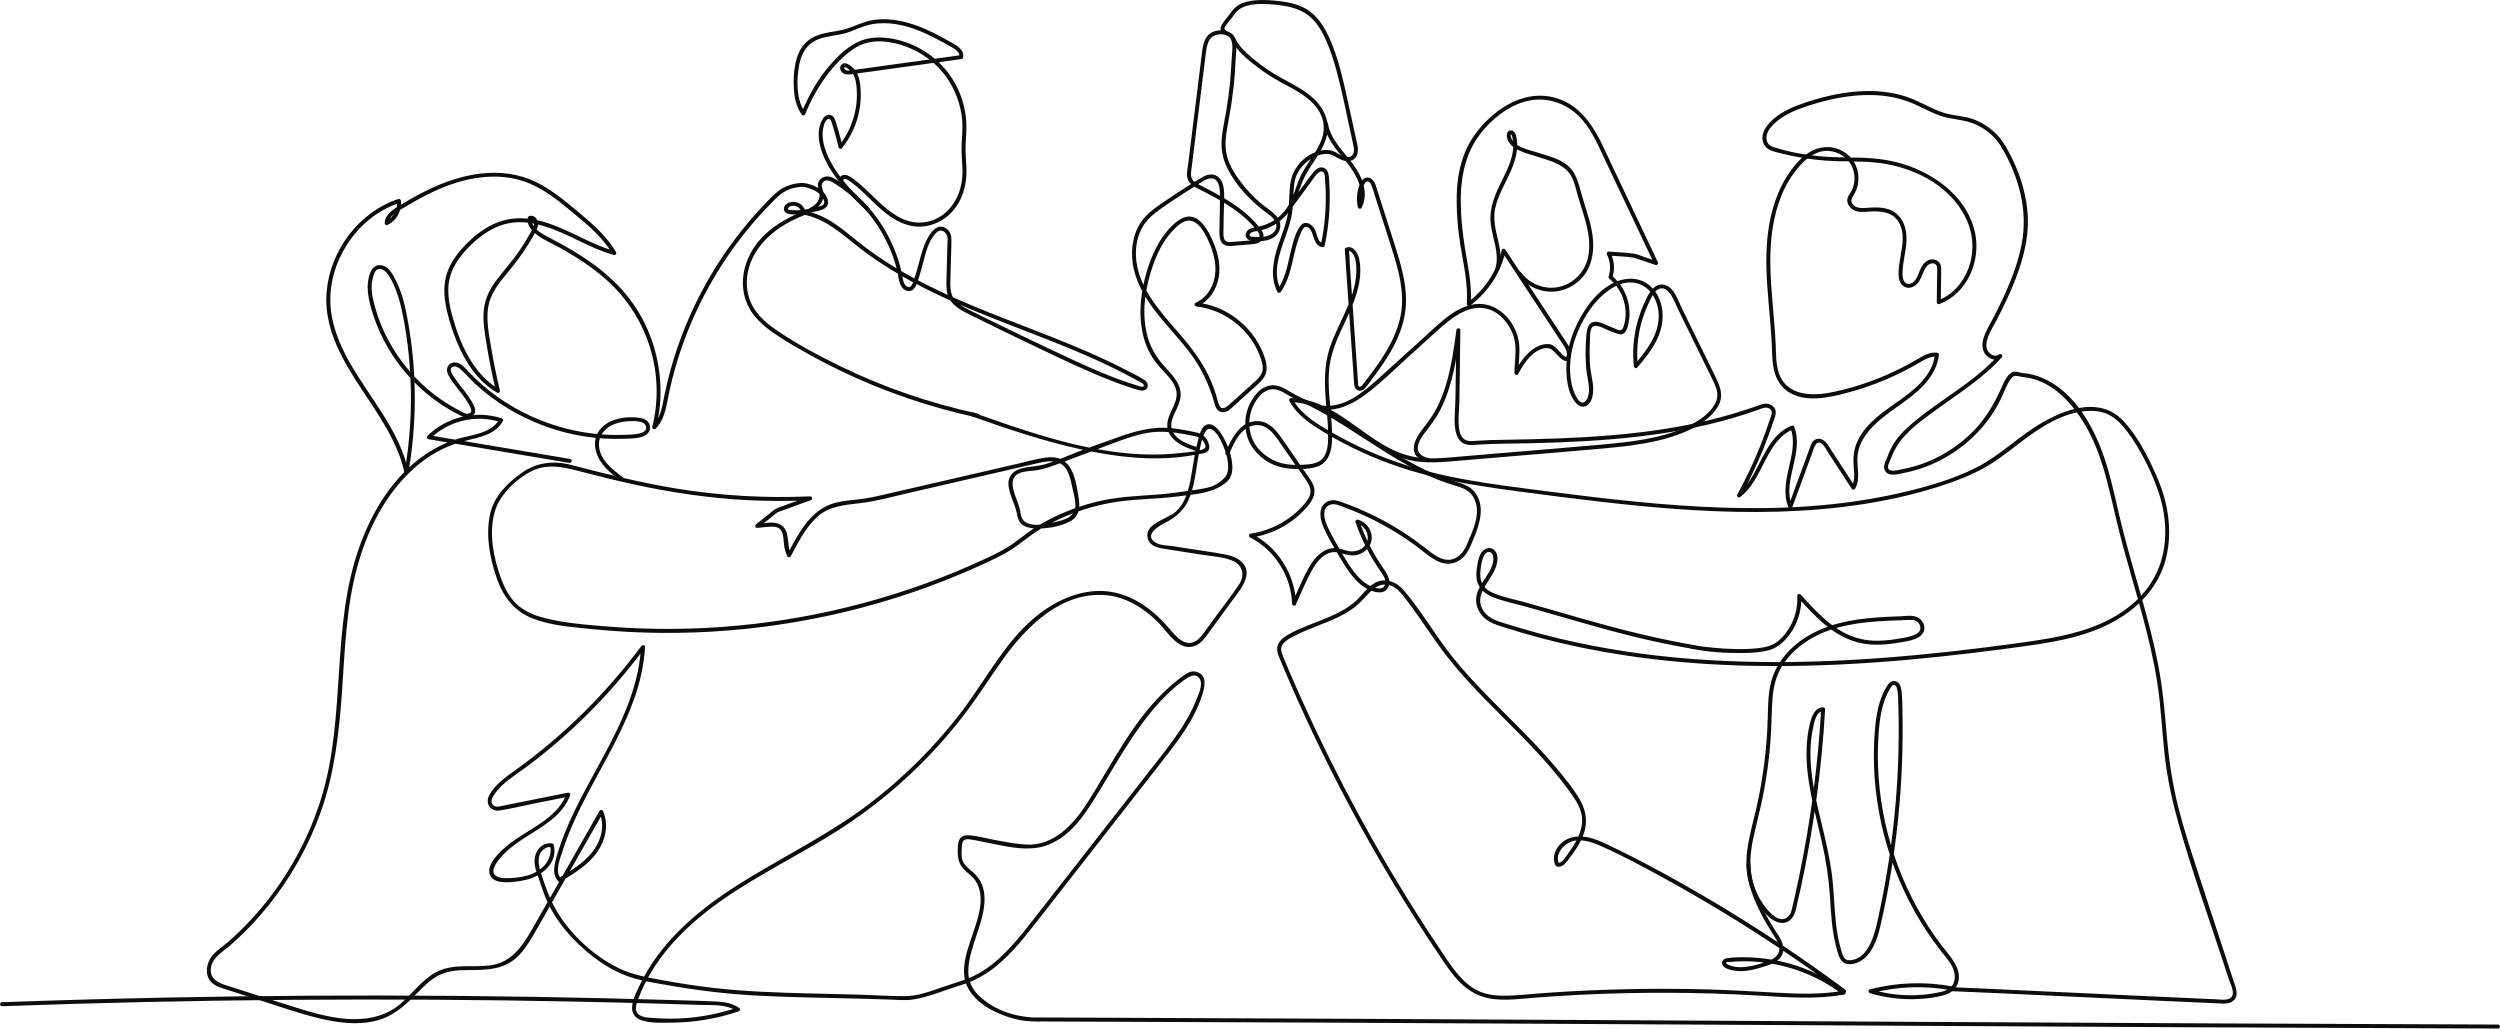 <?xml version="1.0" encoding="UTF-8"?>
<svg id="Ebene_1" xmlns="http://www.w3.org/2000/svg" viewBox="0 0 1256.43 516.9">
  <defs>
    <style>
      .cls-1 {
        fill: #0b0d0d;
      }
    </style>
  </defs>
  <path class="cls-1" d="M.96,505.7c48.28-1.75,96.58-2.83,144.89-3.21,48.31-.38,96.62-.08,144.92.92,13.68.28,27.36.62,41.04,1.01,6.63.19,13.26.39,19.89.61,6.17.2,13.35-.46,18.69,3.19l.24-1.83c-10.82,3.62-22.12,5.56-33.54,5.56-2.68,0-5.35-.1-8.02-.3-3.03-.23-8.09-.06-9.29-3.57-.66-1.92.3-4.16.95-5.95.93-2.56,2.01-5.05,3.21-7.49,8.71-17.65,23.54-31.57,39.51-42.68,18.42-12.82,38.74-22.52,57.63-34.57,16.96-10.81,32.59-23.68,46.45-38.26,6.74-7.09,13.05-14.58,18.9-22.42,6.28-8.41,11.82-17.33,17.96-25.84,11.83-16.41,29.16-33.5,51.14-31.78,10.36.81,19.45,6.59,26.63,13.81,4.75,4.77,10.55,15.22,18.87,11.48,3.13-1.41,5.08-4.51,7.03-7.18,3.49-4.79,6.99-9.59,10.48-14.38,4.01-5.51,12.54-14.59,4.94-20.93-2.35-1.96-5.48-2.81-8.42-3.37-5.56-1.05-11.19-1.77-16.78-2.65-2.87-.45-5.73-.9-8.6-1.35-2.65-.42-6.43-.37-8.79-1.77-6.24-3.69,1.16-8.23,4.47-9.92,6.25-3.18,10.39-6.96,12.83-13.69,2.64-7.28,3.07-15.16,4.67-22.69.5-2.37,2.07-12.1,5.66-10.83,2.88,1.02,5,5.63,6.13,8.18,1.51,3.4,2.59,7.22,2.57,10.96s-1.39,5.27-4.11,7.42c-3.73,2.96-8.7,3.42-13.26,4.12-5.85.89-11.69,1.72-17.58,2.19-10.53.82-20.79,1.09-31.11,3.66s-19.87,6.4-28.81,11.66c-4.55,2.68-8.54,6-12.81,9.09s-9.32,5.55-14.24,7.85c-19.64,9.18-40.09,16.6-61.02,22.24-41.59,11.2-85.07,15.29-128.01,11.94-10.59-.83-21.51-1.65-31.85-4.14-4.82-1.16-9.57-2.93-13.47-6.06-4.36-3.51-7.07-8.46-8.99-13.64-3.83-10.34-6.39-22.76-3.4-33.63,2.41-8.75,10.63-16.62,18.57-20.65,8.87-4.5,18.19-1.52,27.14.79,8.06,2.08,16.14,4.08,24.27,5.85,18.54,4.04,37.35,6.84,56.31,7.86,10.75.58,21.53.59,32.28.11l-.27-1.96c-5.32,1.93-10.7,3.75-15.98,5.79-1.58.61-2.71,1.7-4.04,2.76-2.33,1.86-4.66,3.73-6.99,5.59-.66.53-.12,1.77.71,1.71,2.64-.21,5.39-.71,8.03-.62,5.18.16,5.05,4.78,5.39,8.6.2,2.25.77,4.25,1.71,6.29.31.68,1.39.62,1.73,0,3.72-6.98,7.39-14.39,13.3-19.82s14.04-6.02,21.85-6.94,16.07-3.21,24.02-5.05c8.86-2.05,17.73-4.09,26.59-6.14s18.13-4.18,27.19-6.28c4.16-.96,8.32-1.99,12.5-2.88,5.09-1.08,10.47-1.32,13.35,3.86,1.53,2.75,2.07,5.95,2.77,8.99.64,2.79,1.48,5.7,1.49,8.58.03,6.05-5.64,7.42-10.59,8.53-4.32.97-13.43,3.17-16.16-1.86-.95-1.75-.95-4.19-1.58-6.11-.7-2.15-1.59-4.24-2.29-6.39-1.35-4.16-1.99-8.66,2.96-10.46,2.78-1.01,5.8-.84,8.68-1.36,3.68-.66,7.23-1.93,10.71-3.26,6.68-2.56,13.35-5.07,20.06-7.55,7.45-2.76,14.85-5.83,22.63-7.55,8.58-1.9,16.91-.52,25.38,1.29,1.56.33,2.77.51,3.86,1.79.65.76,1.97,2.66,1.66,3.77-.58,2.07-9.87,2.62-11.9,2.86-35.58,4.25-71.61-8.54-104.65-20.18-1.22-.43-1.74,1.5-.53,1.93,17.72,6.25,35.57,12.28,53.93,16.34,17.46,3.87,35.69,6.14,53.52,3.62,1.99-.28,3.97-.62,5.93-1.03,1.41-.29,3.6-.38,4.73-1.33,1.49-1.25.96-3.42.27-4.96-1.07-2.39-2.73-3.94-5.27-4.51-4.32-.98-8.7-1.85-13.12-2.31-9.23-.97-17.83,1.38-26.46,4.45-8.18,2.91-16.44,5.77-24.49,9.03-4.04,1.63-8.07,3.33-12.24,4.58-3.93,1.18-7.95,1.13-11.88,2.09-4.26,1.05-7.15,3.85-6.81,8.41s2.89,8.82,3.99,13.3c.58,2.36.65,4.58,2.59,6.32,1.76,1.58,4.22,2.08,6.52,2.22,5.65.35,13.21-.89,18.16-3.71,4.29-2.45,4.78-6.72,4.06-11.23-.95-5.98-1.96-14.77-7.09-18.75-2.75-2.13-6.28-2.34-9.61-1.89-5.05.69-10.04,2.16-15,3.31-21.15,4.88-42.3,9.76-63.45,14.65-4.96,1.14-9.85,2.36-14.91,2.94-3.97.45-7.99.76-11.88,1.71-8.1,1.99-13.6,7.69-18.02,14.51-2.39,3.69-4.43,7.6-6.49,11.48h1.73c-2.31-5.01.14-12.91-6.14-15.38-3.16-1.24-7.44-.15-10.72.12l.71,1.71c2.1-1.68,4.21-3.37,6.31-5.05,1.04-.84,2.06-1.76,3.15-2.52.65-.46-.5.21.06-.04.34-.16.73-.26,1.08-.39,5.18-1.88,10.35-3.75,15.53-5.63,1-.36.93-2.02-.27-1.96-22.35.99-44.72-.28-66.81-3.85-18.11-2.92-35.85-7.41-53.59-12.01-8.68-2.25-17.35-1.13-24.67,4.16s-13.85,11.7-15.78,20.69c-2.29,10.66-.13,22.09,3.41,32.24,3.22,9.24,8.72,16.51,18.02,20.15s20.23,4.37,30.23,5.38c11.47,1.16,23,1.78,34.53,1.87,22.41.18,44.83-1.64,66.93-5.39,22.37-3.79,44.41-9.57,65.75-17.3,10.57-3.83,20.98-8.13,31.17-12.89,5.09-2.38,10.14-4.83,14.68-8.17s8.84-6.8,13.77-9.58c10.04-5.67,21.04-9.64,32.35-11.86s23.66-1.91,35.45-3.48c8.39-1.11,17.66-1.48,24.18-7.48,4.41-4.06,2.29-12.35.48-17.11-1.26-3.31-6.2-14.09-11.41-11.13-2.6,1.48-3.54,6.85-4.22,9.48-1.05,4.1-1.66,8.3-2.34,12.47-1.24,7.57-2.51,16.43-8.64,21.76-3.9,3.4-15.42,5.73-13.88,12.82.87,4.04,4.59,5.01,8.13,5.56,6.35.99,12.7,1.99,19.04,2.98,4.9.77,10.24,1.06,14.92,2.8,5.6,2.09,7.17,7.25,3.79,12.31s-7.48,10.26-11.2,15.37c-1.81,2.48-3.61,4.96-5.42,7.44-1.34,1.84-2.66,3.85-4.56,5.17-5.84,4.06-10.78-2.44-14.17-6.39-3.05-3.55-6.42-6.84-10.15-9.67-7.81-5.92-17.17-9.42-27.06-8.71s-19.23,5.01-27.08,10.9c-17.22,12.91-27.01,33.06-39.84,49.84-13.38,17.5-29.16,33.21-46.72,46.5-18.64,14.11-39.5,24.53-59.45,36.58-17.57,10.61-34.52,22.99-46.77,39.7-2.92,3.98-5.53,8.19-7.75,12.6-1.88,3.75-4.14,8.08-4.73,12.26-.47,3.34,1.19,6.07,4.4,7.21,4.81,1.72,11.11,1.34,16.14,1.28,11.2-.13,22.31-2.07,32.92-5.63.84-.28.96-1.34.24-1.83-3.73-2.54-8.1-3.03-12.51-3.22-5.92-.25-11.84-.39-17.76-.58-12.23-.37-24.46-.7-36.68-.99-24.46-.57-48.92-.96-73.39-1.18-49.14-.43-98.28-.16-147.41.83-27.57.56-55.13,1.34-82.69,2.34-1.28.05-1.29,2.05,0,2h0Z"/>
  <path class="cls-1" d="M403.57,107.82c11.03,1.99,19.13,9.46,27.64,16.16s18.2,12.82,28,18.06c19.93,10.64,41.2,18.45,62.21,26.65,10.56,4.12,21.09,8.34,31.39,13.08,5.17,2.38,10.28,4.89,15.3,7.57,1.22.65,2.44,1.32,3.65,1.99.63.35,3.85,1.71,3,2.74-.65.78-2.77-.18-3.49-.4-1.66-.51-3.31-1.04-4.95-1.6-12.23-4.17-23.94-9.69-35.62-15.18s-24.28-11.56-36.34-17.51c-2.87-1.42-5.77-2.79-8.6-4.28-2.3-1.21-4.67-2.62-6.22-4.76-2.29-3.16-1.95-7.23-1.85-10.93.15-5.75.31-11.51.46-17.26.07-2.67.04-5.32-2.33-7.14-4.84-3.7-8.73,2.63-10.48,6.4-2.26,4.87-3.25,10.18-4.76,15.3-.36,1.22-.74,2.43-1.18,3.62-.39,1.06-.82,2.88-1.75,3.62-1.44,1.15-2.95-.7-3.4-1.93s-.59-2.55-.84-3.82c-2.02-10.09-6.29-19.74-12.26-28.11-2.96-4.15-6.33-8.01-10.07-11.47s-7.91-6.81-12.4-9.21c-1.88-1.01-4.18-1.04-5.92.28-2.45,1.86-1.66,4.33-1.04,6.86,1.58,6.48-6.67,8.99-11.11,10.92-9.84,4.28-19.29,11.15-24.04,21.04s-4.46,21.2,2.3,29.86c3.33,4.27,7.71,7.58,12.21,10.53,5.01,3.28,10.2,6.3,15.43,9.2,21.2,11.78,43.82,21.03,67.2,27.48,5.7,1.57,11.44,2.98,17.22,4.22,1.26.27,1.79-1.66.53-1.93-23.92-5.14-47.2-13.14-69.21-23.83-10.75-5.22-21.43-10.96-31.34-17.65-4.49-3.03-8.86-6.55-11.84-11.15s-4.19-10.26-3.62-15.81c1.17-11.32,8.91-20.37,18.29-26.15,2.4-1.48,4.92-2.78,7.5-3.92s5.35-2.02,7.74-3.57c2.11-1.37,3.92-3.33,4.64-5.79.34-1.18.37-2.39.12-3.59-.31-1.49-1.38-3.3-.24-4.69,1.87-2.29,4.61-.36,6.45.81,2.23,1.42,4.37,2.97,6.42,4.64,3.98,3.25,7.6,6.93,10.81,10.94,6.5,8.14,11.23,17.71,13.69,27.83.6,2.46.72,5.3,1.86,7.57,1,1.99,3.47,3.57,5.66,2.35,1.95-1.09,2.68-4.19,3.35-6.14.86-2.54,1.52-5.15,2.2-7.74,1.32-5.02,2.72-11,6.46-14.85.91-.94,2-1.54,3.32-1.05s2.24,1.78,2.45,3.18c.1.65.03,1.36.01,2.02-.16,5.81-.31,11.61-.47,17.42-.08,3.09-.33,6.28.52,9.29,1.52,5.31,6.54,7.86,11.13,10.14,12.04,5.99,24.14,11.86,36.29,17.62s23.38,11.18,35.47,15.82c2.95,1.13,5.92,2.19,8.91,3.17,1.44.47,2.89.98,4.36,1.34,1,.25,2.18.39,3.13-.11,2.07-1.1,1.48-3.82-.22-4.93-2.3-1.51-4.86-2.73-7.29-4.02-10.03-5.3-20.42-9.91-30.91-14.22-21.02-8.65-42.55-16.08-63.18-25.68-10.12-4.71-20.01-9.94-29.37-16.03-4.79-3.12-9.4-6.47-13.85-10.05-4.07-3.28-8.07-6.68-12.5-9.48s-9.05-4.75-14.11-5.67c-1.26-.23-1.8,1.7-.53,1.93h0Z"/>
  <path class="cls-1" d="M313.16,239.99c-5.25-3.93-11.7-8.82-12.13-15.98-.31-5.12,3.04-9.04,7.63-10.83,2.29-.89,4.75-1.35,7.2-1.47,2.17-.11,4.86-.2,6.91.6,1.28.49,2.33,1.87,1.91,3.3-.34,1.16-1.63,1.73-2.69,2.05-2.77.84-5.94.79-8.81.89-25.57.89-51.36-8.27-70.69-25.03-2.48-2.15-4.85-4.42-7.1-6.81-1.92-2.04-4.01-4.71-7.13-4.54s-4.41,3.25-3.14,5.92c1.4,2.96,3.62,5.57,5.61,8.15,2.12,2.74,4.52,5.63,5.81,8.88.2.5.42,1.12.24,1.65-.34.97-1.54,1.3-2.45,1.12-1.52-.29-3.15-1.41-4.5-2.13-5.3-2.81-10.29-6.21-14.85-10.11-9.2-7.87-16.69-17.68-21.82-28.64-2.6-5.55-4.56-11.4-5.82-17.39-.78-3.69-.82-7.39.34-11.01.37-1.17.86-2.7,2.11-3.21,1.46-.61,3.18.27,4.17,1.33,2.38,2.58,3.98,6.3,5.2,9.54s2.1,6.56,2.83,9.92c1.62,7.45,2.73,15.04,3.48,22.62,1.53,15.52,1.39,31.21-.43,46.71-.46,3.9-1.03,7.79-1.7,11.67h1.93c-4.44-21.01-19.58-37.25-29.81-55.52-5.07-9.06-9.1-19.02-9.42-29.52s2.75-20.29,8.15-28.88c6.18-9.82,15.54-17.67,26.61-21.34l-1.27-.96c.45,4.29-1.8,8.43-5.67,10.35l1.5.86c.1-3.88,4.67-6.05,7.54-7.77,3.85-2.31,7.76-4.54,11.77-6.55,8.03-4.03,16.55-7.24,25.49-8.51s18.19-.55,26.47,3.07,14.89,9.2,21.62,14.74c7.32,6.03,14.74,12.28,19.64,20.53l1.13-1.47c-11.55-3.17-21.62-9.99-32.93-13.81-5.51-1.86-11.37-3.05-17.21-2.62-5.42.4-10.55,2.28-15.13,5.17s-8.45,6.43-11.91,10.4-6.43,8.56-7.72,13.74c-1.44,5.78-.76,11.83.59,17.56,1.22,5.17,2.88,10.28,4.91,15.18,4.21,10.17,10.46,19.82,20.15,25.49.77.45,1.67-.29,1.47-1.13-1.68-6.96-3.13-13.98-4.32-21.04-1.12-6.64-2.6-13.68-1.63-20.43.91-6.37,4.68-11.49,8.68-16.31s8.07-10,11.48-15.5c.97-1.56,1.89-3.15,2.78-4.75.83-1.51,1.81-3.07,2.12-4.79.46-2.51-1.52-5.78-4.43-4.73-.46.17-.67.49-.73.96-.47,3.76,2.19,6.68,5.04,8.73,3.47,2.49,7.53,4.19,11.25,6.25,8.12,4.51,16,9.58,22.97,15.75,13.27,11.75,22,27.55,24.7,45.09,1.48,9.64,1.06,19.55-1.32,29.01-.24.96.95,1.68,1.67.97,4.94-4.89,5.51-12.33,6.91-18.77,1.54-7.07,3.49-14.04,5.81-20.89,4.65-13.68,10.84-26.83,18.39-39.14s16.39-23.68,26.46-33.95c2.53-2.58,5-5.28,8.29-6.89,1.59-.78,3.31-1.3,5.05-1.57,1.32-.21,2.81-.44,4.14-.19,1.26.23,2.47.81,3.66,1.26,1.71.65,3.16,1.54,4.36,2.95.84.98,2.29,3.09,1.36,4.42-.53.75-1.68.98-2.51,1.22-4.05,1.16-8.5,1.99-12.72,1.83-.75-.03-1.6-.06-2.3-.36-.16-.07-.35-.19-.41-.24s-.06-.07-.03-.16c.63-2.15,4.5-1.74,5.73-.28.75.89,1.19,1.96,2.01,2.82.89.94,2.3-.48,1.41-1.41s-1.32-2.18-2.24-3.06c-1.01-.97-2.68-1.51-4.05-1.55-2.12-.06-4.94,1.12-4.87,3.63.1,3.89,7.97,2.57,10.15,2.28,2.41-.31,4.81-.75,7.16-1.37,2.18-.58,4.79-1.39,4.92-4.05.17-3.36-3.02-6.64-5.86-7.96-2.68-1.24-5.43-2.25-8.41-1.96-3.78.37-7.37,1.51-10.45,3.78s-5.74,5.32-8.37,8.11c-5.49,5.82-10.6,11.99-15.33,18.44-9.37,12.79-17.14,26.72-23.17,41.38-3.04,7.38-5.63,14.95-7.73,22.65-1.04,3.82-1.97,7.66-2.78,11.54s-1.32,7.75-2.86,11.35c-.76,1.77-1.78,3.38-3.15,4.74l1.67.97c4.2-16.7,2.37-34.63-4.7-50.3-3.58-7.93-8.55-15.17-14.62-21.39-6.46-6.62-13.99-12.11-21.88-16.9-4.46-2.71-9.05-5.15-13.67-7.57-3.46-1.82-8.26-4.65-7.69-9.2l-.73.96c1.64-.59,2.15,1.53,1.87,2.7-.39,1.65-1.46,3.22-2.28,4.68-1.5,2.67-3.11,5.27-4.83,7.8-3.44,5.08-7.51,9.61-11.25,14.46-3.54,4.59-6.18,9.54-6.79,15.38-.66,6.28.59,12.71,1.61,18.89,1.23,7.47,2.74,14.89,4.52,22.25l1.47-1.13c-8.27-4.85-13.95-12.78-17.93-21.34-2.04-4.39-3.65-8.96-5-13.6-1.62-5.56-2.93-11.37-2.43-17.2.46-5.49,2.88-10.47,6.24-14.76,3.14-4.02,6.93-7.69,11.07-10.65s8.87-5.22,13.96-6.02c5.66-.89,11.46.04,16.9,1.68,12.1,3.65,22.68,11.09,34.9,14.44.84.23,1.58-.72,1.13-1.47-4.58-7.72-11.3-13.76-18.14-19.44s-14.02-11.87-22.25-15.82c-17.44-8.38-37.23-4.18-53.93,3.9-4.8,2.32-9.44,4.96-14,7.71-3.45,2.09-7.83,4.59-7.94,9.15-.02.8.85,1.19,1.5.86,4.44-2.2,7.18-7.15,6.66-12.08-.06-.61-.59-1.19-1.27-.96-19.97,6.62-34.44,26.04-36.1,46.88-1.76,22.1,12.35,40.6,23.76,58.09,6.61,10.14,12.87,20.77,15.4,32.74.2.93,1.76.97,1.93,0,2.87-16.57,3.86-33.45,2.88-50.25-.49-8.36-1.46-16.69-2.9-24.93-1.3-7.42-2.85-14.97-6.33-21.72-1.44-2.8-3.26-6.43-6.53-7.36-2.88-.82-5.1.74-6.16,3.35-2.78,6.84-.94,14.19,1.19,20.93,3.92,12.37,10.76,23.77,19.68,33.18,4.46,4.7,9.46,8.91,14.86,12.49,2.74,1.82,5.59,3.48,8.54,4.95,1.34.67,2.8,1.59,4.35,1.6s2.97-.77,3.66-2.1.25-2.71-.31-3.95c-.74-1.64-1.7-3.18-2.72-4.65-2.08-3.01-4.48-5.77-6.55-8.78-.82-1.2-3.12-3.93-2.15-5.44,1.16-1.81,3.68-.44,4.82.6,2.51,2.26,4.67,4.92,7.15,7.21,10.05,9.3,21.99,16.48,34.82,21.23s26.7,7.04,40.41,6.45c3.02-.13,6.43-.07,9.28-1.18,2.45-.95,4.2-3.16,3.26-5.87s-3.73-3.35-6.29-3.62-5.17-.18-7.71.24c-4.73.79-9.7,3.04-12.05,7.45-3.29,6.14-.36,13.08,4.07,17.78,2.29,2.43,4.98,4.43,7.64,6.42,1.03.77,2.03-.96,1.01-1.73h0Z"/>
  <path class="cls-1" d="M436.73,104.42c-6.27-6.1-12.64-12.29-17.33-19.74-2.31-3.67-4.26-7.65-5.31-11.88-.53-2.15-.79-4.36-.62-6.57.15-1.86.67-4.74,2.12-6.06,1.23-1.13,1.98.09,2.35,1.2.47,1.39.88,2.79,1.29,4.2.82,2.81,1.56,5.64,2.23,8.5.16.68,1.2,1.03,1.67.44,4.45-5.57,7.51-12.17,8.78-19.19.63-3.47.85-7.01.6-10.53s-.69-6.78-2.81-9.52c-1.32-1.71-5.24-5.37-7.1-2.33-.78,1.27-.24,2.82.88,3.68,1.21.92,2.75.89,4.19.71,8.62-1.1,17.22-2.37,25.83-3.56,9.94-1.37,19.89-2.74,29.83-4.11.31-.04.64-.4.7-.7.74-3.79-2.96-5.99-5.78-7.56-4.12-2.29-8.27-4.57-12.57-6.5-8.29-3.72-17.39-6.2-26.53-4.89-4.58.66-8.54,2.69-12.86,4.18-3.94,1.35-8.13,1.64-12.17,2.59-3.72.87-7.29,2.45-9.85,5.38-2.35,2.7-3.73,6.09-4.48,9.56-.9,4.17-1.07,8.54-.82,12.79.27,4.59,1.24,9.21,3.91,13.04.52.75,1.5.57,1.83-.24,2.98-7.33,6.82-14.35,11.7-20.59,2.42-3.1,5.1-6,8.04-8.62s6.33-5.05,10.17-6.25c7.6-2.37,16.56-.45,23.64,2.76s12.92,7.93,17.3,14.06,7.33,13.82,7.99,21.54c.37,4.29-.1,8.57-.28,12.86s.42,8.68.46,13.04c.07,7.79-2.7,15.8-8.76,20.93s-14,6.21-21.17,3.06-12.83-9.42-18.61-14.85c-1.49-1.41-3.02-2.77-4.63-4.05-1.42-1.12-2.93-2.43-4.66-3.05-1.16-.42-2.78-.44-3.54.71-.59.9-.59,2.21-.32,3.21s.89,1.82,2,1.95c1.28.15,1.27-1.85,0-2,.24.03-.01-.21-.04-.37-.04-.27-.12-.52-.12-.81,0-.73.12-1.07.94-.94.95.15,1.84.88,2.6,1.41.95.67,1.86,1.38,2.75,2.12,3.16,2.63,6.04,5.59,9,8.43,5.52,5.3,11.92,10.6,19.73,11.81,7.29,1.13,14.66-1.86,19.6-7.25,5.25-5.73,7.46-13.62,7.22-21.27-.14-4.45-.63-8.82-.38-13.28s.59-8.59.1-12.9c-.87-7.64-3.66-15.05-8.14-21.32-4.34-6.08-10.21-11.01-16.93-14.27s-15.02-5.33-22.67-4.26c-8.06,1.13-14.46,6.77-19.71,12.63-5.27,5.88-9.53,12.62-12.89,19.75-.82,1.73-1.58,3.49-2.3,5.27l1.83-.24c-4.21-6.01-4.26-14.42-3.37-21.45.42-3.33,1.29-6.71,3.06-9.6,1.9-3.1,4.8-5.12,8.24-6.2s7.27-1.42,10.89-2.22c3.98-.88,7.54-2.81,11.4-4.03,8.18-2.57,17.02-1.25,24.94,1.61,4.5,1.63,8.79,3.77,13,6.03,2.04,1.1,4.11,2.17,6.1,3.38,1.47.89,3.64,2.39,3.25,4.39l.7-.7c-14.79,2.04-29.59,4.08-44.38,6.12-3.64.5-7.28,1.06-10.92,1.5-.68.08-1.46.19-2.13,0-.57-.16-2.01-1.46-.47-1.5.49,0,1.34.77,1.71,1.08.68.56,1.3,1.22,1.8,1.94,1.68,2.41,1.96,5.47,2.13,8.33.19,3,.04,6.03-.45,8.99-1.15,6.88-4.01,13.45-8.37,18.91l1.67.44c-.71-3.01-1.49-6-2.37-8.96-.38-1.3-.76-2.6-1.21-3.88-.31-.89-.68-1.79-1.45-2.38-1.82-1.39-3.98-.16-5,1.55-1.18,1.98-1.76,4.29-1.91,6.58-.33,4.93,1.32,9.85,3.43,14.24s5.1,8.67,8.32,12.52c3.75,4.48,7.93,8.57,12.11,12.64.92.9,2.34-.52,1.41-1.41h0Z"/>
  <path class="cls-1" d="M286.65,230.69c-23.6-3.97-47.21-7.95-70.81-11.92l.44,1.67c9.19-9.06,23.04-12.29,35.3-8.3l-.6-1.47c-4.19,7.66-14.93,7.79-22.31,10.28s-14.52,6.64-20.61,11.79c-12.82,10.85-21.59,25.93-27.25,41.58-14.67,40.56-6.69,85.25-19.22,126.34-5.67,18.59-14.84,36.13-26.81,51.43-5.88,7.51-12.43,14.5-19.57,20.83-3.21,2.84-7.59,5.35-9.73,9.15-1.69,2.99-2.19,7.07-.39,10.13,1.69,2.87,5,3.93,7.99,4.89,5.61,1.8,11.22,3.58,16.83,5.38,10.27,3.28,20.51,6.95,31.01,9.43,8.88,2.1,18.32,3.35,27.33,1.29,8.93-2.04,15.16-7.63,21.36-14.02,3.11-3.2,6.29-6.44,10.22-8.63,4.68-2.61,9.96-2.98,15.21-3,9.28-.04,18.27.01,25.3-6.95,3.15-3.12,5.56-6.93,7.78-10.74,2.88-4.93,5.66-9.92,8.48-14.88,5.87-10.31,11.74-20.62,17.61-30.94,2.94-5.16,5.87-10.31,8.81-15.47h-1.73c3.01,6.76.56,14.6-3.95,20.08s-10.64,9.11-16.62,12.68l1.21.16c-3.13-3.34-.69-9.13.48-12.87s2.6-7.62,4.14-11.34c3.23-7.79,7.1-15.3,11.07-22.73,7.58-14.16,15.75-28.15,21.11-43.35,2.97-8.41,4.93-17.12,5.45-26.03.06-1.09-1.33-1.22-1.86-.5-17.55,23.67-38.71,44.65-62.62,61.9-5.11,3.68-10.87,7.49-13.89,13.22-2.06,3.91.64,8.22,5.15,7.56,5.44-.79,10.85-2.17,16.24-3.25,6.23-1.25,12.46-2.5,18.68-3.74l-1.23-1.23c-4.87,12.83-19.8,17.66-29.65,25.79-3.58,2.96-11.2,9.8-8.6,15.13,1.13,2.32,3.78,3.09,6.17,3.28,3.85.32,8.07-.27,11.82-1.15,7.95-1.85,16.14-8.5,13.91-17.56-.08-.31-.37-.64-.7-.7-5.09-.92-8.78,3.69-8.95,8.44-.11,3.17,1.04,6.22,2.12,9.13,1.15,3.1,2.02,6.29,3.28,9.35,4.92,12,13.86,22.13,24.04,30.01,4.89,3.78,10.22,7,15.99,9.27,6.62,2.61,13.84,3.66,20.81,4.91,14.75,2.63,29.67,4.47,44.63,5.3,15.17.85,30.37,1.04,45.56,1.41,7.69.18,15.37.39,23.05.67,3.25.12,6.53.44,9.77.05,2.76-.33,5.46-.99,8.13-1.75,5.68-1.63,11.17-3.85,16.83-5.57s11.03-4.4,15.86-8.05c10.24-7.73,17.93-18.26,25.76-28.28,19.4-24.83,38.81-49.65,58.21-74.48,8.36-10.69,17.2-21.68,21.43-34.78,1.33-4.11,2.89-10.12-2.68-11.86-2.01-.62-3.8-.02-5.49,1.1-2.58,1.69-5.02,3.64-7.34,5.66-18.57,16.11-29.38,39.04-42.4,59.41-6.71,10.5-16.65,21.23-30.21,20.63-5.1-.22-10.19-1.27-15.2-2.17-4.63-.83-9.43-2.24-14.13-2.53-3.46-.21-5.01,1.83-5.22,5.08-.31,4.63-.31,8.73,3.1,12.17,1.85,1.87,4.14,3.39,5.65,5.57s2.39,5.1,2.59,7.83c.41,5.57-1.34,11.11-3.03,16.34-2.89,8.91-8.13,20.59-3.32,29.71,4.38,8.29,14.47,13.18,23.13,15.51,4.01,1.08,7.91,1.41,12.04,1.41,1.29,0,1.29-2,0-2-10.37,0-21.26-3.31-29.05-10.45-3.94-3.61-6.07-7.83-5.92-13.22.17-6.19,2.32-12.19,4.25-18.01,3.18-9.58,7.37-22.16-.93-30.44-1.89-1.88-4.32-3.45-5.72-5.77s-.93-5.65-.82-8.16c.12-2.65.93-3.85,3.74-3.52,2.36.28,4.71.84,7.04,1.28,10.52,1.97,22.56,5.6,32.93,1.34,12.05-4.94,18.88-16.3,25.35-26.91,6.88-11.29,13.41-22.84,21.22-33.53,3.93-5.37,8.2-10.51,12.99-15.13,2.46-2.38,5.06-4.62,7.81-6.65,2.51-1.86,6.7-4.83,8.69-.56,1.33,2.85-1.08,7.81-2.15,10.53-1.45,3.68-3.3,7.21-5.33,10.61-3.99,6.66-8.75,12.81-13.52,18.92-10.26,13.13-20.52,26.26-30.78,39.38s-20.73,26.52-31.09,39.77c-8.26,10.57-16.81,21.83-28.74,28.48-5.58,3.11-11.93,4.67-17.94,6.76s-12.28,4.47-18.65,4.52c-8.05.06-16.16-.57-24.21-.78s-16.11-.37-24.16-.58c-16.23-.42-32.45-.95-48.59-2.84-8.36-.98-16.68-2.25-24.96-3.78-7.49-1.38-15.01-2.67-21.93-6-12.6-6.07-24.1-16.7-31.29-28.7-3.73-6.23-6.11-13.27-8.27-20.17-1.21-3.85-1.74-8.97,2.32-11.39.51-.3,2.07-1.06,2.65-.55.36.32.16,2.11.11,2.61-.2,1.89-1,3.71-2.08,5.26-4.41,6.35-13.38,7.63-20.56,7.65-3.28.01-7.3-1.18-5.69-5.35,1-2.57,3.04-4.91,4.94-6.85,7.33-7.46,17.37-11.41,25.2-18.26,3.57-3.12,6.42-6.83,8.11-11.28.29-.77-.56-1.37-1.23-1.23-11.04,2.21-22.07,4.42-33.11,6.63-.57.11-1.17.3-1.76.35-.96.09-1.77,0-2.54-.69-1.98-1.76-.37-4.21.82-5.89,3.92-5.53,10.11-9.12,15.46-13.1,10.55-7.86,20.58-16.43,29.96-25.66,10.84-10.65,20.81-22.17,29.86-34.38l-1.86-.5c-2.01,34.56-25.87,62.31-38.29,93.39-1.73,4.33-3.27,8.75-4.49,13.26-1.01,3.74-1.77,7.99,1.13,11.08.3.32.84.38,1.21.16,6.83-4.08,13.99-8.38,18.59-15.07,4.1-5.97,5.7-13.66,2.69-20.43-.31-.7-1.38-.6-1.73,0-11.38,19.99-22.7,40-34.14,59.96-4.87,8.51-10.44,16.35-20.87,17.68-9.11,1.16-18.69-1.11-27.16,3.45-7.4,3.98-12.15,11.28-18.59,16.47-7.64,6.16-17.36,7.71-26.92,6.91s-19.34-3.86-28.7-6.85c-10.69-3.41-21.4-6.75-32.07-10.24-4.52-1.48-7.89-4.05-6.64-9.38,1.09-4.64,5.84-7.24,9.2-10.16,7-6.08,13.46-12.79,19.29-20.01,11.35-14.06,20.33-30,26.43-47.01,6.99-19.51,9.31-40.03,10.76-60.59,1.48-21.14,2.11-42.72,7.77-63.27,4.43-16.08,11.9-31.82,23.31-44.13,5.56-5.99,12.06-11.11,19.42-14.7,3.78-1.85,7.73-3.22,11.81-4.23,3.72-.92,7.51-1.69,11.03-3.25,3.15-1.4,5.8-3.45,7.47-6.5.32-.59.03-1.27-.6-1.47-12.93-4.21-27.57-.72-37.25,8.82-.5.49-.32,1.54.44,1.67,23.6,3.97,47.21,7.95,70.81,11.92,1.26.21,1.8-1.71.53-1.93h0Z"/>
  <path class="cls-1" d="M522.02,513.36c47.05.15,94.11.35,141.16.57,47.98.23,95.97.48,143.95.75,48.32.27,96.63.54,144.95.81,48.06.27,96.12.53,144.17.76,47.2.23,94.41.44,141.61.6,5.87.02,11.73.04,17.6.06,1.29,0,1.29-2,0-2-47.05-.15-94.11-.35-141.16-.57-47.98-.23-95.97-.48-143.95-.75-48.32-.27-96.63-.54-144.95-.81-48.06-.27-96.12-.53-144.17-.76-47.2-.23-94.41-.44-141.61-.6-5.87-.02-11.73-.04-17.6-.06-1.29,0-1.29,2,0,2h0Z"/>
  <path class="cls-1" d="M601.24,224.6c-4.65-1.51-11.1-3.83-12.4-9.2-.69-2.85.53-5.66,1.72-8.2s2.58-5.25,2.8-8.18c.43-5.76-3.9-10.28-7.51-14.19-4.19-4.54-7.37-9.44-9.06-15.45-3.29-11.72-1.34-24.49,2.6-35.8,2.09-6,4.9-11.92,9.15-16.71,2.02-2.28,4.71-5.12,7.77-5.87s5.79,1.49,7.53,3.87c2.16,2.94,3.76,6.46,5,9.89,1.37,3.81,2.2,7.85,1.96,11.92-.38,6.44-3.89,12.89-9.97,15.52-1.02.44-.35,1.77.5,1.86,14.61,1.56,27.83,12.29,32.35,26.28.68,2.1,1.37,4.45.64,6.63-.66,1.97-2.24,3.5-3.74,4.87-.96.88-1.94,1.75-2.91,2.62l-9.92,8.94c-1.37,1.23-3.69,2.91-4.89.54-.85-1.68-1.14-3.75-1.71-5.54-.71-2.22-1.5-4.4-2.4-6.55-3.45-8.29-8.6-15.43-14.38-22.23-10.76-12.65-24.59-26.36-23.41-44.37.25-3.87,1.28-7.73,3.23-11.11,2.19-3.79,5.53-6.61,9.05-9.12,3.91-2.79,7.93-5.43,11.97-8.03,2.02-1.3,4.05-2.57,6.09-3.83,1.88-1.16,3.95-2.87,6.14-3.36,5.85-1.33,5.78,6.3,5.71,10.13l-.24,13.48c-.06,3.6-.82,9.45,3.98,10.16,1.56.23,3.29-.08,4.85-.21l7.01-.59c2.15-.18,4.37-.37,5.67-2.4,1.04-1.63.54-3.39-.51-4.86-1.14-1.6-2.45-3.1-3.81-4.52-5.68-5.93-12.75-10.34-19.92-14.24-1.81-.98-3.64-1.94-5.47-2.88-1.66-.86-3.55-1.62-4.9-2.95-1.83-1.81-1.2-4.4-.91-6.69.31-2.47.61-4.95.92-7.42,1.24-9.97,2.48-19.95,3.71-29.92.61-4.95,1.23-9.89,1.84-14.84.29-2.37.51-4.75.91-7.1.29-1.68.69-3.42,1.58-4.89,1.72-2.83,5.98-3.55,8.86-2.15,3.33,1.62,2.67,6.46,2.44,9.5-.34,4.44-.48,8.89-.9,13.33-.47,4.98-1.14,9.94-1.97,14.88s-1.9,9.38-2.29,14.14c-.37,4.47.24,8.8,2,12.93,3.3,7.76,9.21,14.71,15.5,20.23,1.59,1.4,3.26,2.7,4.96,3.96,1.42,1.05,2.92,2.14,3.97,3.59s1.43,3.35.57,5.04c-.95,1.87-2.98,2.9-4.95,3.33-2.09.47-4.3.3-6.42.13-.44-.04-1.23,0-1.52-.43-.32-.5.13-1.13.48-1.44.81-.7,2.04-.77,3.05-.93,3.69-.58,7.24-2.01,10.31-4.14s5.75-4.97,7.6-8.28c2.15-3.83,3.27-8.12,4.9-12.17,2.75-6.86,7.96-12.34,10.91-19.08,1.37-3.12,2.18-6.49,1.82-9.91-.42-3.98-2.16-7.59-4.72-10.64-5.22-6.2-12.77-9.47-19.66-13.39-3.87-2.2-7.59-4.7-11.07-7.48s-7.16-5.75-9.62-9.48c-.96-1.45-1.64-3.48-2.98-4.62-1.01-.85-2.41-1.04-3.41-1.87-.93-.76.36-2.25.86-2.97.92-1.32,2-2.52,2.98-3.79.92-1.19,1.66-2.42,2.86-3.36,1.32-1.03,2.88-1.7,4.48-2.14,3.44-.95,7.09-.94,10.63-.73,8.43.5,17.05,1.72,22.95,8.38,2.74,3.1,4.71,6.84,6.33,10.62,1.9,4.44,3.39,9.05,4.68,13.7,2.86,10.37,4.91,21,7.21,31.51l1.26,5.77c.37,1.68.84,3.43.18,5.11-.6,1.51-1.98,1.82-3.46,1.75-1.99-.1-3.61-1.42-5.28-2.36-3.7-2.06-7.76-1.28-11.49.37-3.5,1.55-6.48,4.37-8.59,7.53-2.33,3.49-2.94,7.38-3.2,11.49-.3,4.73-.26,9.43-1.4,14.07s-2.86,8.78-4.33,13.15c-2.55,7.54-4.19,16.07-.4,23.5.37.72,1.33.57,1.73,0,3.94-5.64,5.21-12.47,6.74-19.03.79-3.38,1.65-6.78,3.07-9.95.53-1.18,1.45-3.95,3.1-3.73,1.5.19,2.53,2.22,2.94,3.48.85,2.63,1.69,6.26,4.94,6.74.51.08,1.11-.12,1.23-.7,2.01-9.5,2.86-19.23,2.45-28.93-.1-2.31-.15-4.69-.52-6.98-.27-1.67-1.42-3.24-3.2-3.45s-3.39,1.13-4.48,2.45c-1.41,1.71-2.69,3.55-4,5.34-3.07,4.18-6.1,8.4-9.22,12.54-.78,1.03.96,2.03,1.73,1.01,2.37-3.14,4.69-6.32,7-9.5,1.14-1.56,2.28-3.13,3.43-4.68s2.19-3.35,3.69-4.53c.84-.66,1.83-.94,2.6-.04.67.79.59,2.06.67,3.04.18,2.08.29,4.16.36,6.24.13,4.24.01,8.49-.33,12.73-.39,4.78-1.11,9.53-2.1,14.23l1.23-.7c-3.12-.47-3.13-5.17-4.45-7.36-1.54-2.55-4.8-4.26-7.02-1.43s-3.18,6.54-4.08,9.79c-.99,3.59-1.68,7.24-2.61,10.84-1.06,4.1-2.46,8.08-4.9,11.58h1.73c-4.32-8.48-.77-18.18,2.19-26.46,1.59-4.45,3.09-8.92,3.64-13.63.58-4.95.17-10.04,1.22-14.94.86-4.02,3.66-7.62,6.9-10.05s8.6-4.54,12.56-2.39c2.9,1.58,5.97,3.78,9.41,2.26,2.86-1.26,3.13-4.84,2.57-7.52-1.55-7.37-3.22-14.71-4.82-22.06-1.95-8.93-3.91-17.91-7.11-26.5-2.9-7.79-6.86-16.09-14.47-20.27-3.78-2.07-8.02-2.99-12.26-3.51-3.94-.48-7.99-.81-11.96-.54-3.43.23-7.04.93-9.89,2.96-1.37.98-2.35,2.17-3.3,3.54-.85,1.22-1.87,2.33-2.77,3.51-1.51,1.97-3.65,4.96-.81,6.8,1.13.73,2.72.96,3.47,2.16,1.16,1.85,2.15,3.77,3.52,5.49,2.8,3.51,6.57,6.46,10.12,9.17s7.45,5.22,11.44,7.42c7.3,4.01,15.85,7.85,19.98,15.56,1.9,3.54,2.42,7.63,1.43,11.52-.91,3.55-2.81,6.75-4.78,9.81s-4.2,6.21-5.91,9.55c-2.09,4.1-3.18,8.6-5.06,12.79-1.73,3.86-4.31,7.24-7.76,9.72s-7.04,3.56-11.1,4.3c-1.76.32-3.63,1.18-4.07,3.09-.39,1.7.75,3.08,2.38,3.37,3.89.68,8.78.61,12.07-1.83,2.9-2.16,3.83-6.02,1.89-9.14s-5.85-5.24-8.71-7.67c-3.41-2.9-6.54-6.14-9.3-9.65s-5.48-7.52-7.06-11.82c-1.78-4.82-1.68-9.78-.88-14.78s1.83-10.02,2.56-15.07,1.27-9.96,1.61-14.97c.15-2.29.2-4.59.38-6.88.15-1.91.34-3.83.27-5.75-.13-3.43-1.3-6.49-4.81-7.6-2.99-.94-6.98-.42-9.23,1.9-2.54,2.62-2.91,6.59-3.33,10.02-.64,5.19-1.29,10.38-1.93,15.58-1.29,10.38-2.58,20.77-3.87,31.15-.33,2.64-.65,5.27-.98,7.91-.28,2.29-.93,4.83-.43,7.12.84,3.9,5.51,5.46,8.63,7.08,7.65,3.99,15.32,8.27,21.62,14.24,1.57,1.49,3.05,3.08,4.4,4.77.6.74,1.48,1.69,1.62,2.67.18,1.35-1.17,2.25-2.34,2.46-1.66.31-3.42.31-5.11.46-2.05.17-4.09.35-6.14.52-.88.07-1.86.22-2.71-.07-1.62-.55-1.86-2.56-1.85-4.03.02-3.85.14-7.7.21-11.56s.47-7.77-.1-11.5c-.44-2.87-1.83-5.86-4.92-6.56-1.89-.43-3.77.05-5.43.98-2.22,1.26-4.38,2.65-6.55,4-4.27,2.67-8.48,5.43-12.64,8.27-3.75,2.56-7.64,5.15-10.58,8.67-5.16,6.17-6.67,14.51-5.61,22.33,1.19,8.74,5.63,16.62,10.86,23.58,5.57,7.41,12.15,13.99,17.76,21.37s9.84,16.11,12.41,25.33c.41,1.45.8,3.06,2.08,4.02,1.4,1.05,3.35.9,4.82.06,1.2-.69,2.24-1.85,3.26-2.77l10.2-9.18c1.75-1.58,3.6-3.14,4.81-5.19,2.22-3.76.85-8.12-.66-11.88-2.79-6.94-7.53-12.94-13.49-17.44s-12.7-7.16-19.93-7.94l.5,1.86c5.64-2.44,9.32-8.04,10.52-13.94,1.47-7.18-.66-14.51-3.81-20.94-2.48-5.06-7-12.29-13.71-9.66-3.02,1.18-5.6,3.69-7.72,6.07-2.22,2.51-4.09,5.31-5.66,8.27-3.16,5.94-5.34,12.49-6.74,19.06s-1.97,13.11-1.27,19.67,2.56,12.52,6.09,17.83c1.75,2.62,3.91,4.89,6.03,7.2s4.35,4.8,5.32,7.84c2.11,6.54-3.99,11.63-4.26,17.94-.26,5.98,4.98,9.65,9.9,11.73,1.36.58,2.76,1.07,4.16,1.53,1.23.4,1.75-1.53.53-1.93h0Z"/>
  <path class="cls-1" d="M665.45,62.55c1.29,7.66,6.87,13.43,11.53,19.27s9.46,14.25,5.57,21.59l1.83.24c-.56-2.46-.59-5,0-7.46.32-1.33,1.61-6.34,3.75-4.68.71.55,1.13,1.56,1.43,2.38.49,1.35.88,2.74,1.32,4.11.83,2.61,1.67,5.23,2.5,7.84,1.69,5.31,3.38,10.62,5.08,15.92,1.66,5.21,3.34,10.43,4.55,15.78s1.91,10.81,1.53,16.29c-.33,4.79-1.57,9.48-3.39,13.91-3.65,8.9-9.49,16.73-15.3,24.31-.63.82-2.76,3.9-3.26,1.35-.03-.18-.03-.37-.04-.55l-.2-2.87c-.26-3.78-.53-7.56-.79-11.34-.75-10.75-1.49-21.49-2.24-32.24l-.95-13.61c-.16-2.3-.07-4.79-.49-7.06-.02-.11-.02-.23-.02-.34l-.73.96c1.89-.75,3.21,1.52,3.73,3.03.71,2.08.82,4.44.81,6.62-.02,4.72-1.16,9.36-2.72,13.79-3.06,8.68-7.93,16.61-10.77,25.38s-2.57,18.47-1.71,27.88c.44,4.79.93,9.58.99,14.39.04,3.92.14,8.51-1.98,11.98-2.27,3.7-6.96,3.94-10.86,4.16-3.49.2-7.04.08-10.44-.78-6.54-1.66-12.89-6.64-15.15-13.15-2.49-7.14-.89-15.05,4.11-20.7,2.44-2.76,5.85-4.15,9.44-2.85,1.92.69,3.68,1.83,5.43,2.86,1.64.97,3.33,1.75,5.06,2.54,15.3,6.95,28.98,16.85,43.19,25.71,7.06,4.4,14.29,8.57,21.9,11.96,3.75,1.67,7.58,3.16,11.49,4.38s8.29,2.16,10.64,5.97c4.8,7.78-.16,17.22-3.28,24.61-1.68,3.98-5.34,7.66-9.97,7.18-4.07-.42-7.55-3.42-10.64-5.84-7.01-5.5-14.49-10.38-22.38-14.52-3.92-2.06-7.93-3.93-12.01-5.63-2.1-.88-4.23-1.7-6.37-2.48-1.96-.71-4-1.61-6.13-1.43-3.14.26-5.39,2.46-5.8,5.55s.52,6,1.73,8.66c1.96,4.31,4.4,8.47,6.78,12.56,2.09,3.57,4.2,7.17,6.74,10.44,2.3,2.97,5.04,5.77,8.44,7.46,2.8,1.4,7.4,2.9,9.71-.06,2.62-3.35.26-7.31-1.77-10.23-2.54-3.66-4.84-7.49-6.87-11.46s-3.82-8.2-5.3-12.47l-1.23,1.23c3.27.89,5.68,4.14,5.48,7.55-.28,4.65-5.43,7.16-9.62,6.34-2.53-.5-4.83-1.68-7.48-1.54-1.87.1-3.67.7-5.26,1.67-3.46,2.13-5.91,5.66-7.83,9.16-2.93,5.35-5.21,11.1-7.73,16.65l1.86.5c-.4-14.6-9.13-28.49-22.17-35.1l-.24,1.83c7.16-1.07,14.04-3.86,19.92-8.07,2.92-2.09,5.61-4.5,7.96-7.23s4.45-6.02,3.63-9.73c-.42-1.89-1.54-3.54-2.62-5.11-1.26-1.83-2.52-3.65-3.78-5.47-2.57-3.72-5.14-7.43-7.71-11.15-3.47-5.02-7.4-11.65-14.3-11.76-8.86-.13-13.22,8.9-16.13,15.84-.5,1.18,1.44,1.7,1.93.53,2.44-5.8,5.89-13.61,13.09-14.33,6.48-.65,10.23,5.73,13.4,10.32,2.24,3.24,4.48,6.49,6.73,9.73s4.57,6.16,6.44,9.45c.93,1.63,1.41,3.34.93,5.2s-1.67,3.48-2.89,4.91c-2.08,2.45-4.46,4.68-7.04,6.6-5.9,4.39-12.81,7.25-20.09,8.34-.85.13-.96,1.46-.24,1.83,12.41,6.3,20.79,19.45,21.18,33.38.03.92,1.43,1.46,1.86.5,2.43-5.34,4.65-10.84,7.39-16.02,2.02-3.82,4.74-8.1,8.9-9.82,2.41-1,4.8-.65,7.23.1s4.94,1.3,7.56.61c3.99-1.04,7.27-4.58,7.11-8.84s-3.05-7.73-6.95-8.79c-.7-.19-1.49.49-1.23,1.23,3.05,8.81,7.3,17.1,12.61,24.76,1.19,1.71,2.66,3.7,2.37,5.9-.11.85-.49,1.8-1.24,2.28-1,.64-2.35.38-3.43.14-3.88-.87-7.04-3.43-9.61-6.35-2.85-3.24-5.07-7-7.27-10.71-2.54-4.29-4.99-8.66-7.19-13.13-1.29-2.63-2.53-6.18-1.57-9.1.5-1.52,1.76-2.46,3.31-2.72,2.26-.38,4.64.85,6.71,1.61,8.75,3.23,17.17,7.32,25.13,12.17,3.95,2.41,7.79,5.01,11.5,7.79,3.4,2.55,6.61,5.55,10.56,7.25,3.74,1.6,7.68,1.37,10.99-1.1,3.61-2.69,4.97-6.85,6.65-10.84,3.08-7.32,5.9-16.69.04-23.48-2.8-3.25-7.11-4.12-11.01-5.35-4.13-1.31-8.17-2.92-12.11-4.73-7.82-3.61-15.24-8.01-22.51-12.6s-14.42-9.4-21.76-13.9c-3.69-2.26-7.42-4.45-11.24-6.48s-7.54-3.51-11.21-5.44c-3.32-1.75-6.6-4.47-10.48-4.74-3.57-.25-6.74,1.54-9,4.2-4.9,5.79-6.76,13.3-4.9,20.69,1.7,6.75,7.27,12.44,13.61,15.09,3.15,1.32,6.55,1.91,9.95,2.05,3.79.16,8.07.08,11.7-1.09,8.59-2.76,7.86-13.9,7.47-21.11-.54-9.9-2.44-19.88-1.07-29.79,1.31-9.46,6.03-17.87,9.87-26.47,3.77-8.44,6.95-17.94,4.95-27.27-.6-2.79-3.06-6.84-6.47-5.48-.39.16-.77.5-.73.96.45,6.51.9,13.01,1.36,19.52l2.39,34.36c.27,3.87.54,7.73.81,11.6.06.8.1,1.61.17,2.41.27,3,3.24,4.16,5.34,1.89,1.65-1.78,3.03-3.9,4.48-5.84,1.54-2.05,3.04-4.13,4.48-6.25,2.85-4.19,5.48-8.57,7.52-13.22s3.44-9.38,3.98-14.36c.62-5.63.03-11.32-1.1-16.85s-2.97-11.36-4.75-16.95-3.64-11.41-5.46-17.11c-.91-2.85-1.82-5.7-2.73-8.56-.65-2.03-1.16-4.45-2.81-5.95-1.42-1.28-3.44-1.17-4.74.23-1.52,1.62-2.25,4.46-2.6,6.59-.39,2.43-.3,4.87.25,7.27.19.83,1.43.99,1.83.24,3.88-7.33.25-15.81-4.27-21.94-4.75-6.43-11.25-12.21-12.63-20.46-.21-1.27-2.14-.73-1.93.53h0Z"/>
  <path class="cls-1" d="M1060.81,206.77c-10.81-5.34-23.91-.29-33.65,5.16-11.94,6.67-21.53,16.74-33.76,22.98s-26.95,10.33-40.86,13.39-28.86,5.1-43.46,6.14c-28.94,2.04-58.01.53-86.85-2.3-14.62-1.44-29.21-3.22-43.79-5.1-14.77-1.9-29.59-3.7-44.23-6.45s-28.24-6.44-41.67-11.91c-6.74-2.75-13.31-5.89-19.68-9.39-5.92-3.25-12.08-6.65-17.13-11.19-2.42-2.17-4.48-4.63-6.03-7.48l-.86,1.5c11.6.22,21.45,6.83,30.59,13.3,9.03,6.4,18.26,13.45,29.28,15.9,7.63,1.7,15.49.99,23.21.34,8.15-.69,16.31-1.38,24.46-2.07,16.18-1.37,32.38-2.64,48.55-4.12,14.6-1.34,29.99-2.96,43.47-9.11,5.73-2.61,11.71-6.51,14.99-12.05,2.9-4.89,1.39-9.57-.94-14.33-5.69-11.63-11.4-23.24-17.09-34.86-1.92-3.91-3.9-10.57-8.57-11.91-5.92-1.69-8.92,5.75-10.77,9.94-2.8,6.34-4.51,13.13-5.05,20.04-.28,3.61-.22,7.23.14,10.83.08.78,1.08,1.42,1.71.71,5.64-6.5,11.36-13.87,12.57-22.66.94-6.8-1.13-14.52-6.71-18.89-6.11-4.78-14.1-3.57-20.27.39-7.2,4.62-12.22,11.86-15.9,19.45-4.11,8.46-5.99,17.46-5.08,26.86.39,3.98,1.35,8.02,3.6,11.39,1.57,2.34,4.25,4.35,6.95,2.23,2.95-2.31,2.99-7.97,2.47-11.29-.55-3.48-1.3-6.74-1.45-10.3s-.13-7.25.07-10.87c.12-2.24-.33-7.55,2.96-7.31,1.8.13,3.66,1.1,5.28,1.81,1.88.82,3.77,1.68,5.76,2.23,1.55.43,2.68.41,3.73-.95,1.17-1.51,1.58-3.74,1.87-5.57,1.33-8.42-1.97-17.28-8.58-22.67l.26.97c1.36-4.23.97-8.63-1.03-12.59l-.86,1.5c4.2.35,8.57.37,12.73,1.05.45.07-.29-.07.09.03.34.09.67.23,1,.34l3.71,1.25,6.04,2.03c.9.3,1.47-.74,1.13-1.47-7.61-16.07-15.23-32.13-22.84-48.2-6.22-13.13-11.94-28.46-26.81-33.75-13.31-4.74-26.38,1.24-35.99,10.59-4.71,4.58-8.71,10-11.2,16.1-2.8,6.84-4.04,14.1-4.2,21.47-.19,8.77.52,17.61,1.98,26.25,1.6,9.49,3.74,18.97,3.08,28.66-.05.71.9,1.31,1.5.86,9.08-6.68,15.5-16.42,17.96-27.43l-1.83.24c8.97,13.61,17.93,27.23,26.9,40.84,1.13,1.72,2.26,3.43,3.39,5.15.88,1.33,1.83,2.65,2.24,4.22.16.63.32,1.41.08,2.06-.3.79-.29.66-.88.44-.87-.33-1.75-1.5-2.39-2.14-1.17-1.17-2.37-2.76-3.85-3.56-1.8-.96-4.37-.6-6.2.06-5.87,2.12-10.04,8.1-12.81,13.4l1.86.5c-.07-4.83.82-9.68.33-14.5-.42-4.18-2.03-8.15-4.47-11.56-4.57-6.36-11.79-9.98-19.64-8.18-9.01,2.06-16.02,9.39-22.62,15.36-8.03,7.27-16.04,14.56-24.09,21.8-7.72,6.94-17.33,14.97-28.47,13.42-1.26-.17-1.8,1.75-.53,1.93,8.49,1.18,16.18-2.6,22.81-7.59,7.58-5.7,14.39-12.49,21.41-18.84,3.93-3.56,7.86-7.12,11.79-10.68,3.53-3.2,7.02-6.48,10.98-9.15,3.61-2.44,7.7-4.49,12.13-4.73s8.32,1.42,11.47,4.27c3.55,3.22,6.18,7.77,7.03,12.5.95,5.25-.21,10.67-.13,15.95.01.95,1.39,1.41,1.86.5,2.66-5.1,7.23-12.14,13.49-12.96,2.66-.35,3.73.94,5.46,2.68,1.21,1.22,2.67,3.12,4.38,3.64s2.87-1.14,3.13-2.61c.46-2.65-1.27-5.17-2.64-7.25-4.75-7.21-9.49-14.41-14.24-21.62-5.35-8.12-10.7-16.25-16.05-24.37-.44-.68-1.63-.65-1.83.24-2.34,10.48-8.38,19.86-17.04,26.24l1.5.86c.52-7.77-.73-15.46-2.08-23.09s-2.47-15.53-2.83-23.47c-.66-14.17,1.12-28.38,10.32-39.75,8.3-10.25,21.14-18.87,34.86-15.84,7.23,1.6,13.25,5.9,17.59,11.84s7.21,12.83,10.34,19.43c8.02,16.93,16.04,33.85,24.06,50.78l1.13-1.47-6.23-2.09c-1.64-.55-3.34-1.34-5.05-1.62-4.2-.67-8.58-.71-12.82-1.06-.81-.07-1.18.88-.86,1.5,1.77,3.5,2.03,7.32.83,11.04-.1.31,0,.76.26.97,5.52,4.51,8.62,11.51,8.27,18.64-.08,1.68-.36,3.37-.86,4.98-.31.99-.66,2.3-1.95,2.37-.75.04-1.95-.59-2.66-.85-2.74-1.03-5.39-2.61-8.27-3.23-5.51-1.19-5.84,4.31-6.1,8.39-.37,5.92-.46,12.05.45,17.93.6,3.85,1.72,7.31.48,11.21-.64,2.01-2.26,4.11-4.3,2.15-1.46-1.41-2.43-3.72-3.07-5.6-2.52-7.5-1.89-16.59.41-24.05s6.32-15.13,11.71-20.96c4.76-5.14,11.81-10.25,19.23-8.71,7.92,1.64,11.8,9.8,11.58,17.3-.27,9.21-6.43,17.11-12.2,23.76l1.71.71c-.7-7.01-.21-14.06,1.55-20.89.88-3.42,2.05-6.76,3.54-9.96,1.16-2.5,2.59-6.35,5.16-7.75,5.2-2.84,8.38,6.82,10,10.12,5.67,11.56,11.34,23.13,17.01,34.69,1.77,3.62,3.73,7.43,2.09,11.47-2.44,6.02-9.12,10.17-14.76,12.78-13.2,6.11-28.45,7.66-42.77,8.97-15.22,1.39-30.46,2.59-45.7,3.88-7.75.65-15.49,1.31-23.24,1.96s-15.04,1.6-22.5.77c-22.38-2.49-35.93-24.22-57.36-29.1-2.39-.55-4.84-.83-7.29-.88-.78-.01-1.22.85-.86,1.5,2.94,5.39,7.64,9.35,12.69,12.7,5.8,3.85,11.94,7.23,18.16,10.33,12.73,6.33,26.13,11.2,39.93,14.63s29.19,5.74,43.93,7.7,29.16,3.82,43.78,5.48c29.11,3.3,58.43,5.62,87.75,4.73,28.67-.88,57.67-4.79,84.87-14.14,6.53-2.25,12.95-4.91,18.95-8.34s11.58-7.89,17.15-12.16c10.13-7.76,22.32-15.92,35.59-16,3.15-.02,6.22.56,9.05,1.96,1.15.57,2.16-1.16,1.01-1.73h0Z"/>
  <path class="cls-1" d="M762.66,137.87c3.55,4.84,8.97,7.99,14.95,8.63s11.87-1.56,16.19-5.56c4.73-4.37,6.79-10.65,6.91-16.97.13-7.13-2.07-13.99-4.18-20.71-1.04-3.3-1.92-6.63-2.89-9.95-.86-2.96-1.97-5.9-3.95-8.3-4.13-4.99-11.24-6.48-17.11-8.37-3.37-1.08-7.25-1.88-10.22-3.89-1.24-.84-2.35-2-2.87-3.42-.09-.25-.56-1.75-.09-1.78.52-.03.85,2.37.9,2.7,1.17,7.21-2.37,14.26-5.48,20.52-3.41,6.86-6.55,13.84-5.62,21.69.87,7.35,4.4,14.64,2.47,22.11-.32,1.25,1.61,1.78,1.93.53,1.72-6.67-.59-13.1-1.9-19.61-.69-3.44-.98-6.94-.32-10.41s2.01-6.77,3.52-9.95c2.98-6.29,6.6-12.45,7.44-19.49.21-1.74.22-3.48-.01-5.22-.18-1.34-.38-2.97-1.3-4.04-.75-.87-1.98-1.2-2.93-.43s-.98,2.11-.74,3.2c.7,3.14,3.45,5.32,6.26,6.55,3.29,1.44,6.84,2.36,10.25,3.46,6.21,2,13.03,3.72,16.15,10.06,1.46,2.96,2.11,6.26,3.01,9.42,1.03,3.61,2.25,7.17,3.3,10.77,1.97,6.74,3.38,13.98,1.53,20.92s-7.43,12.38-14.52,13.9-14.7-1.57-18.95-7.36c-.75-1.03-2.49-.03-1.73,1.01h0Z"/>
  <path class="cls-1" d="M713.6,228.21c-2.78-3.65.56-8.23,2.86-11.22,2.66-3.46,5.24-6.83,7.26-10.73,4.11-7.91,6.39-16.63,7.98-25.36.9-4.96,1.58-9.95,2.25-14.94h-2c-.13,9.65-.27,19.3-.4,28.94-.06,3.98-.12,7.95-.35,11.92-.19,3.32-.35,6.73.37,10,.53,2.41,1.73,4.98,4.07,6.09,2.21,1.05,4.89.72,7.25.56,8.77-.59,17.58-.49,26.36-.7,18.2-.44,36.42-1.26,54.5-3.4s35.71-5.55,52.92-11.06c2.25-.72,4.49-1.48,6.71-2.27,1.88-.67,4.07-1.87,5.98-.64,2.01,1.29.67,3.77.1,5.52-.72,2.21-1.48,4.41-2.28,6.59-3.11,8.58-6.76,16.96-10.92,25.09-1.02,1.99-2.07,3.97-3.15,5.93-.58,1.05.71,1.89,1.57,1.21,9.28-7.32,11.41-19.78,18.94-28.45,2.06-2.37,4.53-4.31,7.47-5.44l-1.23-.7c2.53,6.68.56,13.8-.95,20.47-1.46,6.48-2.7,13.25,0,19.58.37.87,1.57.47,1.83-.24,2.04-5.54,4.07-11.08,6.11-16.62,1.3-3.54,2.6-7.07,3.9-10.61.63-1.71,1.72-6.65,4.45-5,1.66,1,2.69,3.35,3.7,4.91,1.3,2,2.6,4,3.9,6,2.6,4,5.2,7.99,7.8,11.99.4.61,1.35.68,1.73,0,2.98-5.35.55-11.41,1.28-17.14s3.89-10.24,7.65-14.13c7.72-7.98,18.1-12.73,25.66-20.89,3.97-4.28,6.88-9.34,7.54-15.21.06-.57-.51-.95-1-1-2.95-.3-5.67.89-8.19,2.31-2.69,1.51-5.32,3.1-8.06,4.52-5.65,2.95-11.49,5.52-17.49,7.68s-11.82,3.83-17.88,5.14c-4.81,1.04-9.9,1.65-14.8.9s-9.46-3.11-11.89-7.62c-2.76-5.11-2.47-11.31-2.72-16.94-.61-13.66-2.58-27.24-2.71-40.93-.11-11.61,1.23-23.41,5.68-34.22,2.15-5.22,5.07-10.16,8.8-14.41s8.54-8.05,14.44-7.85c5.41.19,10.56,3.58,12.47,8.71.91,2.44,1.15,5.14.67,7.69-.24,1.28-.65,2.53-1.25,3.69-.64,1.24-1.64,2.33-2.01,3.7-.59,2.26.8,4.5,2.65,5.69,2.4,1.55,5.42,1.24,8.12,1.04,5.52-.4,11.86-.02,14.95,5.32s1.93,11.32.97,16.84c-.54,3.1-1.09,6.23-1.05,9.39.04,2.5.68,5.05,3.1,6.28,2.15,1.09,4.53.13,6.14-1.44s2.36-3.87,3.25-5.98c.48-1.14,1.05-2.29,1.93-3.17,1.12-1.12,3.19-1.94,4.43-.48.76.9.58,2.32.57,3.42-.02,1.74-.05,3.47-.07,5.21-.05,3.38-.09,6.76-.14,10.14,0,.6.65,1.19,1.27.96,14.01-5.25,21-21.68,17.98-35.83-3.55-16.63-17.9-28-33.17-33.57-9.55-3.48-19.58-4.37-29.69-4.23-1.29.02-1.29,2.02,0,2,8.37-.12,16.73.4,24.81,2.73s15.52,5.86,21.82,11.12c5.82,4.85,10.64,11.08,13.13,18.28,2.37,6.84,2.38,14.17-.03,21-2.58,7.34-7.99,13.79-15.39,16.56l1.27.96c.05-3.65.1-7.31.15-10.96.02-1.64.06-3.29.07-4.93,0-1.08,0-2.21-.46-3.21-1.05-2.3-3.89-2.97-6.08-1.95s-3.43,3.26-4.32,5.41c-.97,2.34-2.04,5.93-4.99,6.4-4.04.65-3.67-5.17-3.47-7.6.52-6.23,2.62-12.3,1.64-18.6-.83-5.34-3.95-9.84-9.28-11.41-2.72-.81-5.64-.87-8.45-.7-2.99.18-7.08,1.01-9.14-1.8-1.06-1.45-.53-2.72.35-4.1.73-1.15,1.35-2.33,1.79-3.62.84-2.48,1.03-5.16.64-7.74-.8-5.26-4.26-9.69-9.13-11.81s-10.47-1.68-15.09,1.13c-4.86,2.94-8.66,7.66-11.64,12.41-6.21,9.89-9.01,21.57-9.91,33.11-1.09,14.02.71,28.06,1.8,42.02.27,3.48.5,6.96.64,10.45.12,2.96.18,5.93.57,8.88.71,5.29,2.76,10.28,7.27,13.41,8.71,6.04,21.01,3.16,30.4.65,12.57-3.35,24.65-8.44,35.87-15.03,2.74-1.61,5.56-3.34,8.86-3.01l-1-1c-1.25,11.07-11.32,18.45-19.77,24.33s-17.62,12.51-20.46,22.69c-.83,2.98-.84,5.99-.61,9.06.26,3.45.73,7.12-1.03,10.27h1.73c-2.5-3.84-5-7.69-7.5-11.53-1.2-1.84-2.4-3.69-3.6-5.53-1.11-1.71-2.13-3.56-3.45-5.13-2-2.38-5.4-2.82-7.16.14-.41.69-.65,1.53-.93,2.28l-8.18,22.26c-.9,2.44-1.79,4.88-2.69,7.32l1.83-.24c-2.74-6.42-.81-13.59.66-20.07s2.88-13.17.48-19.5c-.18-.47-.69-.91-1.23-.7-11.36,4.4-14.71,17.46-20.69,26.84-1.81,2.85-3.94,5.46-6.6,7.56l1.57,1.21c4.35-7.93,8.22-16.11,11.59-24.5,1.7-4.23,3.27-8.52,4.71-12.85.56-1.68,1.49-3.62,1.3-5.44-.17-1.6-1.37-2.82-2.79-3.43-1.6-.69-3.23-.49-4.82.08-2.23.8-4.46,1.59-6.7,2.33-4.37,1.45-8.79,2.76-13.24,3.95-8.83,2.36-17.79,4.22-26.82,5.69-18.18,2.95-36.58,4.28-54.96,4.98-9.25.35-18.51.55-27.77.7-4.22.07-8.42.16-12.63.44-2.14.14-5.06.63-6.9-.79-2.41-1.86-2.67-5.72-2.75-8.49-.09-3.37.3-6.72.38-10.09.23-9.66.27-19.33.41-28.99.03-2.39.07-4.78.1-7.17.02-1.33-1.84-1.23-2,0-1.23,9.24-2.54,18.54-5.24,27.48-1.31,4.35-2.97,8.59-5.12,12.59s-5.05,7.38-7.69,11.07c-2.44,3.41-4.97,8.23-2.02,12.11.77,1.01,2.51.02,1.73-1.01h0Z"/>
  <path class="cls-1" d="M711.38,228.53c1.46,2.03,3.76,3.09,6.13,3.68.51.13,1.11-.16,1.23-.7s-.16-1.09-.7-1.23c-.51-.13-1.01-.27-1.5-.45-.12-.04-.25-.09-.37-.14-.07-.03-.13-.05-.2-.08.09.03.08.04,0,0-.25-.11-.5-.23-.74-.36-.23-.12-.45-.25-.66-.39-.11-.07-.21-.14-.32-.22-.05-.03-.09-.07-.14-.1.11.09.03.03-.03-.03-.2-.16-.38-.33-.56-.52-.09-.09-.17-.19-.26-.28-.04-.04-.07-.09-.11-.13.14.17-.04-.05-.05-.07-.31-.42-.88-.67-1.37-.36-.42.27-.69.91-.36,1.37h0Z"/>
  <path class="cls-1" d="M981.46,495.8c-13.8-2.61-28.06-2.14-41.65,1.41-.98.25-.93,1.65,0,1.93,8.12,2.44,16.66,3.44,25.12,2.89,3.95-.26,8.01-.74,11.83-1.8,3.22-.9,6.06-2.68,7.18-5.98,2.49-7.36-3.98-13.63-8.01-18.92-4.62-6.06-8.77-12.47-12.45-19.15-7.35-13.34-12.74-27.74-16.02-42.62s-4.43-30.2-3.28-45.38c.57-7.61,1.71-15.59,5.79-22.2.39-.62.78-1.51,1.56-1.68s1.34.34,1.61,1.05c.7,1.82.74,3.89.81,5.82.16,4.44.25,8.88.28,13.32.1,17.76-.89,35.53-2.96,53.17-1.03,8.81-2.33,17.59-3.9,26.33-.79,4.37-1.64,8.73-2.55,13.07-.8,3.81-1.55,7.67-2.66,11.4-1.56,5.26-4.32,11.95-10.09,13.71-1.6.49-3.93.86-5.1-.66s-1.55-3.73-2.04-5.46c-1.15-4.1-1.83-8.32-2.28-12.55-.89-8.34-.99-16.75-2.13-25.07s-3.09-16.33-5.01-24.42c-3.78-15.84-7.87-32.54-4.18-48.79.56-2.49,1.48-7.84,4.93-7.72l-1-1c-1.63,28.29-5.33,56.44-11.1,84.18-.69,3.34-1.42,6.67-2.17,10-.39,1.74-.8,3.48-1.21,5.22-.37,1.57-.69,3.15-1.78,4.4-4.3,4.92-10.47-2.4-12.8-5.78-3.5-5.07-5.74-11.04-6.34-17.18-.67-6.87.66-13.7,2.25-20.35s3.3-13.44,4.54-20.27,2.2-13.76,2.84-20.7c.65-6.96.81-13.92,1.07-20.9.24-6.36.99-12.73,3.98-18.45,5.06-9.71,14.74-16.43,24.9-19.96,12.67-4.4,26.23-4.66,39.5-5.13,1.41-.05,2.75-.19,4.04.52,1.16.64,2.02,1.82,2.15,3.16.24,2.48-2.36,3.71-4.34,4.32-2.83.88-5.87,1.31-8.79,1.74-3.49.52-7.03.8-10.55.65-6.19-.27-12-2.21-17.25-5.47s-9.42-7.22-13.51-11.49c-1.95-2.04-3.85-4.13-5.73-6.23-.57-.63-1.75-.15-1.71.71.33,5.95-1.27,11.86-4.51,16.86-2.42,3.73-5.64,7.17-10.01,8.41-3.97,1.12-8.18,1.35-12.28,1.42-4.63.08-9.27-.13-13.89-.52-3.93-.33-7.87-.75-11.74-1.51-1.26-.25-1.8,1.68-.53,1.93,8.33,1.64,17.06,2.21,25.54,2.11,4.4-.05,8.94-.28,13.21-1.44s7.73-4.28,10.44-7.96c4.07-5.52,6.16-12.44,5.77-19.29l-1.71.71c8.1,9.04,16.96,18.69,28.95,22.31,6.82,2.06,14.02,1.71,20.97.6,3-.48,6.21-.88,9.04-2.02,2.09-.84,4.17-2.27,4.56-4.65s-.97-4.88-3.08-6.07c-2.63-1.47-6.08-.75-8.96-.65-7.16.26-14.32.58-21.41,1.61-12.31,1.78-24.52,6.01-33.6,14.82-3.98,3.87-7.19,8.54-9.06,13.78-2.44,6.82-2.34,14.17-2.55,21.31-.45,15.12-2.36,30.18-5.72,44.92-1.62,7.09-3.72,14.1-4.61,21.34-.84,6.81-.28,13.69,2.24,20.11,1.14,2.91,2.6,5.68,4.4,8.24,1.67,2.37,3.56,4.68,6.01,6.29,2.1,1.38,4.78,2.26,7.23,1.29,2.79-1.1,4-3.82,4.64-6.55,6.95-29.32,11.6-59.19,13.91-89.23.29-3.72.53-7.45.75-11.18.03-.55-.48-.98-1-1-3.22-.11-5.06,2.98-5.94,5.68-1.26,3.87-1.89,8.02-2.21,12.07-.67,8.37.32,16.79,1.87,25.01s3.85,16.98,5.76,25.47,3.28,17.17,3.88,25.96.92,17.54,3.15,26.02c.84,3.21,1.68,8.1,5.59,8.78,2.9.5,5.99-.74,8.23-2.52,4.82-3.83,6.98-10.39,8.34-16.17,2.1-8.93,3.86-17.95,5.36-27,3-18.09,4.88-36.37,5.6-54.69.36-9.2.44-18.41.22-27.61-.05-2.28-.08-4.56-.23-6.83-.11-1.81-.28-3.81-1.05-5.47-.58-1.23-1.8-1.97-3.16-1.91-1.55.07-2.43,1.14-3.21,2.35-4.26,6.67-5.56,14.77-6.2,22.52s-.68,15.79-.12,23.67c1.12,15.71,4.57,31.25,10.18,45.97,5.59,14.67,13.29,28.51,22.93,40.91,2.45,3.15,5.47,6.25,6.69,10.14,1.12,3.56.41,7.58-3.08,9.47-1.73.94-3.74,1.31-5.66,1.68-2.2.42-4.42.73-6.65.93-4.41.39-8.85.36-13.26-.08s-8.73-1.34-12.96-2.61v1.93c13.24-3.46,27.14-3.95,40.59-1.41,1.26.24,1.8-1.69.53-1.93h0Z"/>
  <path class="cls-1" d="M980.87,498.14c23.9,1.01,47.79,2.14,71.68,3.27,11.69.55,23.38,1.1,35.06,1.64,6.11.28,12.23.55,18.34.82,2.83.12,5.65.24,8.48.36,2.46.1,5.13.53,7.33-.84,4.07-2.53,1.76-7.38.61-10.87-1.92-5.85-3.84-11.69-5.75-17.54-3.88-11.83-7.76-23.66-11.64-35.49s-7.4-22.57-10.3-34.09-4.7-23.83-5.74-36.01-2.01-23.4-4.24-34.98c-2.23-11.58-5.26-22.98-8.45-34.32-3.2-11.37-6.57-22.69-9.47-34.14-2.74-10.81-4.81-21.8-8.1-32.47-5.3-17.22-15.51-36.98-33.32-43.96-2.03-.8-4.14-1.38-6.3-1.73-1.02-.16-2.07-.2-3.09-.37s-2.08-.65-3.17-.64c-3.51.06-5.53,4.95-6.71,7.61-3.68,8.31-7.95,15.78-14.38,22.31s-14.28,11.85-22.81,15.33c-4.24,1.73-8.67,3.03-13.18,3.84-1.77.32-6.67,1.85-6.88-1.16-.07-1.03.76-2.39,1.13-3.36.51-1.32,1.04-2.63,1.63-3.91,4.17-9.03,12.68-15.08,20.51-20.78s16.33-11.29,23.99-17.61c3.53-2.91,6.9-6.02,9.93-9.45.87-.99-.42-2.19-1.41-1.41-1.42,1.11-3.3.49-4.54-.58-1.72-1.49-2.04-3.67-1.62-5.83.75-3.87,3.24-7.48,5.02-10.94,3.51-6.81,6.86-13.72,9.59-20.89s4.85-14.44,5.72-21.98.19-14.63-1.51-21.71c-1.94-8.12-5.28-15.86-9.5-23.04-.65-1.11-2.38-.1-1.73,1.01,8.55,14.57,13.25,31.54,9.99,48.38-1.64,8.48-4.59,16.65-8.11,24.51-1.77,3.94-3.67,7.81-5.64,11.66-1.84,3.59-4.14,7.15-5.38,11.01-1.03,3.22-.91,6.84,1.75,9.23,2.14,1.92,5.05,2.39,7.37.58l-1.41-1.41c-12.93,14.64-31.03,23.27-45.45,36.21-3.55,3.18-6.62,6.62-8.76,10.91-.9,1.79-1.65,3.66-2.38,5.53-.67,1.73-1.69,3.57-.85,5.41,1.71,3.77,7.23,1.93,10.29,1.32,4.29-.86,8.49-2.16,12.53-3.85,16.21-6.75,29.92-19.69,36.81-35.92.7-1.65,1.36-3.32,2.22-4.9.5-.93,1.04-1.87,1.71-2.69,1.05-1.29,1.93-1.51,3.53-1.15,2.22.49,4.49.61,6.71,1.16s4.57,1.43,6.7,2.53c8.44,4.36,14.83,11.93,19.7,19.92,5.7,9.35,9.15,19.69,11.84,30.26,2.79,10.98,5.13,22.06,8.12,33,6.1,22.34,13.34,44.46,16.88,67.41,1.85,11.99,2.33,24.12,3.68,36.17,1.31,11.67,3.79,23.12,6.98,34.42,6.6,23.34,14.78,46.29,22.34,69.33.94,2.86,1.87,5.71,2.81,8.57.7,2.12,2.67,5.83,2.01,8.16-.95,3.33-5.92,2.32-8.48,2.21-3.1-.13-6.21-.27-9.31-.4-11.83-.52-23.66-1.06-35.49-1.62-23.39-1.1-46.78-2.23-70.17-3.27-5.91-.26-11.82-.52-17.74-.77-1.29-.05-1.28,1.95,0,2h0Z"/>
  <path class="cls-1" d="M1007.89,73.57c-2.58-4.87-6.86-8.85-11.62-11.56-2.37-1.35-4.91-2.38-7.57-2.99-3.19-.73-6.47-.98-9.65-1.74-6.15-1.46-11.56-4.88-17.34-7.3s-11.62-3.64-17.7-4.07c-12.46-.88-25.06,1.73-36.83,5.66-5.52,1.84-10.98,4.16-15.5,7.9-3.75,3.11-7.94,8.47-4.92,13.49,1.7,2.82,5.37,3.35,8.3,4.1,3.72.95,7.49,1.74,11.29,2.35,7.53,1.22,15.14,1.77,22.76,1.66,1.29-.02,1.29-2.02,0-2-12.56.18-25.53-1.25-37.54-5.05-1.3-.41-2.48-1-3.16-2.23s-.77-2.65-.47-3.96c.61-2.67,2.69-4.81,4.7-6.54,4.21-3.65,9.46-5.89,14.69-7.66,10.98-3.71,22.63-6.24,34.28-5.84,5.83.2,11.63,1.18,17.12,3.16s10.27,4.96,15.61,6.96c6.17,2.32,13.04,1.96,19.02,4.82,5.28,2.52,10.06,6.64,12.82,11.84.6,1.14,2.33.13,1.73-1.01h0Z"/>
  <path class="cls-1" d="M1060.39,208.8c2.73,1.32,4.91,3.56,6.86,5.84,2.57,3,4.77,6.31,6.8,9.68,4.28,7.11,7.94,14.71,10.63,22.56,3.18,9.27,4.45,19.38,2.84,29.09-1.67,10.11-6.59,19.09-14.09,26.06-16.23,15.09-39.1,18.43-60.18,21.31-22.68,3.11-45.45,5.7-68.29,7.38-22.79,1.67-45.66,2.43-68.5,1.8s-45.36-2.61-67.73-6.46c-11.21-1.93-22.34-4.32-33.34-7.21-5.42-1.43-10.8-2.98-16.15-4.65-4.89-1.53-10.62-2.63-13.67-7.17-4.85-7.22,2.08-13.53,5.19-19.72,1.38-2.76,2.79-6.92,1.03-9.82-2.12-3.51-6.2-2.1-7.76,1-.98,1.95-1.37,4.17-1.71,6.31-.37,2.33-.56,4.74-.03,7.06.99,4.31,4.48,6.9,8.4,8.43,4.86,1.9,10.13,2.93,15.15,4.33s10.26,2.89,15.38,4.36c18.06,5.21,36.09,10.48,54.51,14.3,5.06,1.05,10.14,2,15.24,2.89,1.26.22,1.8-1.71.53-1.93-18.97-3.29-37.58-7.94-56.07-13.24-9.68-2.78-19.35-5.61-29.06-8.31-5.12-1.42-10.57-2.43-15.49-4.47-2.13-.88-4.24-2.14-5.52-4.12-1.46-2.26-1.57-5-1.29-7.6.26-2.34.63-5.11,1.77-7.21.47-.87,1.18-1.9,2.28-1.93,1.62-.05,2.31,1.6,2.38,2.95.19,3.6-1.84,6.85-3.72,9.76s-3.96,5.77-4.7,9.16.25,7.02,2.48,9.81c3.11,3.88,7.77,5.07,12.31,6.52,5.44,1.74,10.92,3.34,16.43,4.82,10.89,2.92,21.91,5.33,33.01,7.29,22.11,3.91,44.52,6.02,66.95,6.76s45.49.12,68.17-1.45c22.73-1.57,45.38-4.08,67.96-7.11,20.91-2.81,43.34-5.4,60.71-18.49,7.54-5.68,13.64-13.07,16.96-21.96,3.56-9.53,3.84-20.08,1.94-30-1.51-7.89-4.6-15.42-8.12-22.62s-7.61-14.46-13.02-20.45c-1.86-2.06-3.97-4.05-6.49-5.27-1.15-.56-2.17,1.17-1.01,1.73h0Z"/>
  <path class="cls-1" d="M927.38,497.35c-22.96-17.04-46.84-32.83-71.52-47.25-12.48-7.3-25.15-14.3-38.07-20.8-3.28-1.65-6.58-3.27-9.9-4.84-3.14-1.48-6.35-2.92-9.76-3.64-5.56-1.19-11.36-.15-14.96,4.56-1.43,1.88-2.39,4.24-2.2,6.64.07.91.26,2.21.82,2.96.72.97,2.34.68,3.27.19,1.13-.59,1.95-1.59,2.72-2.57,1.05-1.35,2.09-2.73,3.07-4.13,1.82-2.6,3.48-5.32,4.67-8.27,2.42-5.97,1.96-11.96-1.14-17.59s-7.24-10.65-11.27-15.53c-16.56-20.06-36.9-36.65-53.17-56.97-8.64-10.79-15.48-22.95-24.45-33.48-3.41-4-9-6.39-14.01-3.95-4.52,2.2-7.23,7.08-11.04,10.2-9.17,7.51-21.34,9.82-31.64,15.3-2.3,1.23-4.77,2.69-6.13,5-1.66,2.83-.47,5.58.69,8.35,2.66,6.38,5.4,12.72,8.21,19.04,11.44,25.65,24.14,50.74,38.04,75.14,6.97,12.24,14.25,24.31,21.82,36.19,3.76,5.9,7.59,11.76,11.5,17.57,3.43,5.1,6.81,10.37,11.24,14.68s9.79,7.06,15.95,7.89c6.88.92,13.89-.06,20.76-.6,14.98-1.17,30-1.93,45.02-2.28,15.02-.35,30.06-.3,45.08.16,7.51.23,15.02.56,22.52,1s14.75.96,22.14,1.05,14.16-.29,21.14-1.51c.95-.17.84-1.37.24-1.83-8.37-6.38-17.95-11.08-28.09-13.88-5.07-1.4-10.28-2.32-15.52-2.76-5.16-.43-10.59-.56-15.72.21-1.57.24-2.74,1.78-2.02,3.35.76,1.66,3.52,2.38,5.15,2.73,4.63.98,9.54-.02,13.99-1.37,4.15-1.26,9.81-2.71,11.19-7.45,1.27-4.37-2.06-8.41-4.22-11.86-6.06-9.65-11.93-21.05-12.05-32.7-.01-1.29-2.01-1.29-2,0,.09,9.05,3.66,17.86,7.77,25.78,2.02,3.89,4.38,7.54,6.69,11.26,1.04,1.67,2.07,3.59,2.06,5.61,0,2.58-2.02,4.41-4.23,5.4-3.93,1.74-8.38,3.08-12.66,3.56-2.12.24-4.32.27-6.41-.24-.94-.23-1.86-.55-2.71-1.01-.37-.2-1.09-.5-.62-1,.27-.29,1.56-.21,1.93-.24,9.36-.83,18.85.02,27.93,2.42,10.32,2.73,20.03,7.46,28.52,13.93l.24-1.83c-11.1,1.93-22.41,1.57-33.62.93-11.3-.64-22.59-1.29-33.9-1.61-22.63-.63-45.28-.34-67.88.87-5.63.3-11.25.66-16.87,1.08s-10.85,1.03-16.28,1.18c-5.12.14-10.42-.28-15.09-2.57-4.12-2.03-7.48-5.24-10.38-8.75-3.09-3.75-5.74-7.86-8.44-11.9-2.97-4.43-5.9-8.9-8.78-13.39-5.68-8.83-11.19-17.77-16.54-26.8-10.78-18.22-20.89-36.84-30.29-55.81-4.66-9.41-9.15-18.9-13.47-28.47-2.19-4.87-4.34-9.75-6.44-14.66-1.07-2.49-2.12-4.99-3.17-7.5s-2.03-4.78-.15-7.09c1.36-1.68,3.38-2.74,5.26-3.72s3.96-1.94,5.99-2.8c4.08-1.73,8.25-3.25,12.33-4.98s8.04-3.68,11.61-6.29c3.25-2.38,5.69-5.37,8.48-8.22,2.96-3.02,6.49-4.72,10.67-3.02,2.26.92,3.95,2.6,5.46,4.46,1.71,2.09,3.35,4.24,4.94,6.42,6.08,8.3,11.56,17.02,17.93,25.11,12.18,15.48,26.8,28.77,40.42,42.94,6.79,7.06,13.36,14.37,19.19,22.25,2.91,3.93,6.17,8.1,7.44,12.91s-.17,9.87-2.54,14.21c-1.14,2.09-2.47,4.06-3.87,5.98-1.03,1.42-3.2,5.45-5.35,4.85l.6.46c-1.9-4.11,1.29-8.55,4.87-10.45,5.04-2.67,11.29-.54,16.12,1.58,10.77,4.74,21.2,10.41,31.52,16.06,20.07,11,39.66,22.88,58.69,35.6,10.74,7.18,21.29,14.62,31.66,22.32,1.03.77,2.03-.97,1.01-1.73h0Z"/>
</svg>